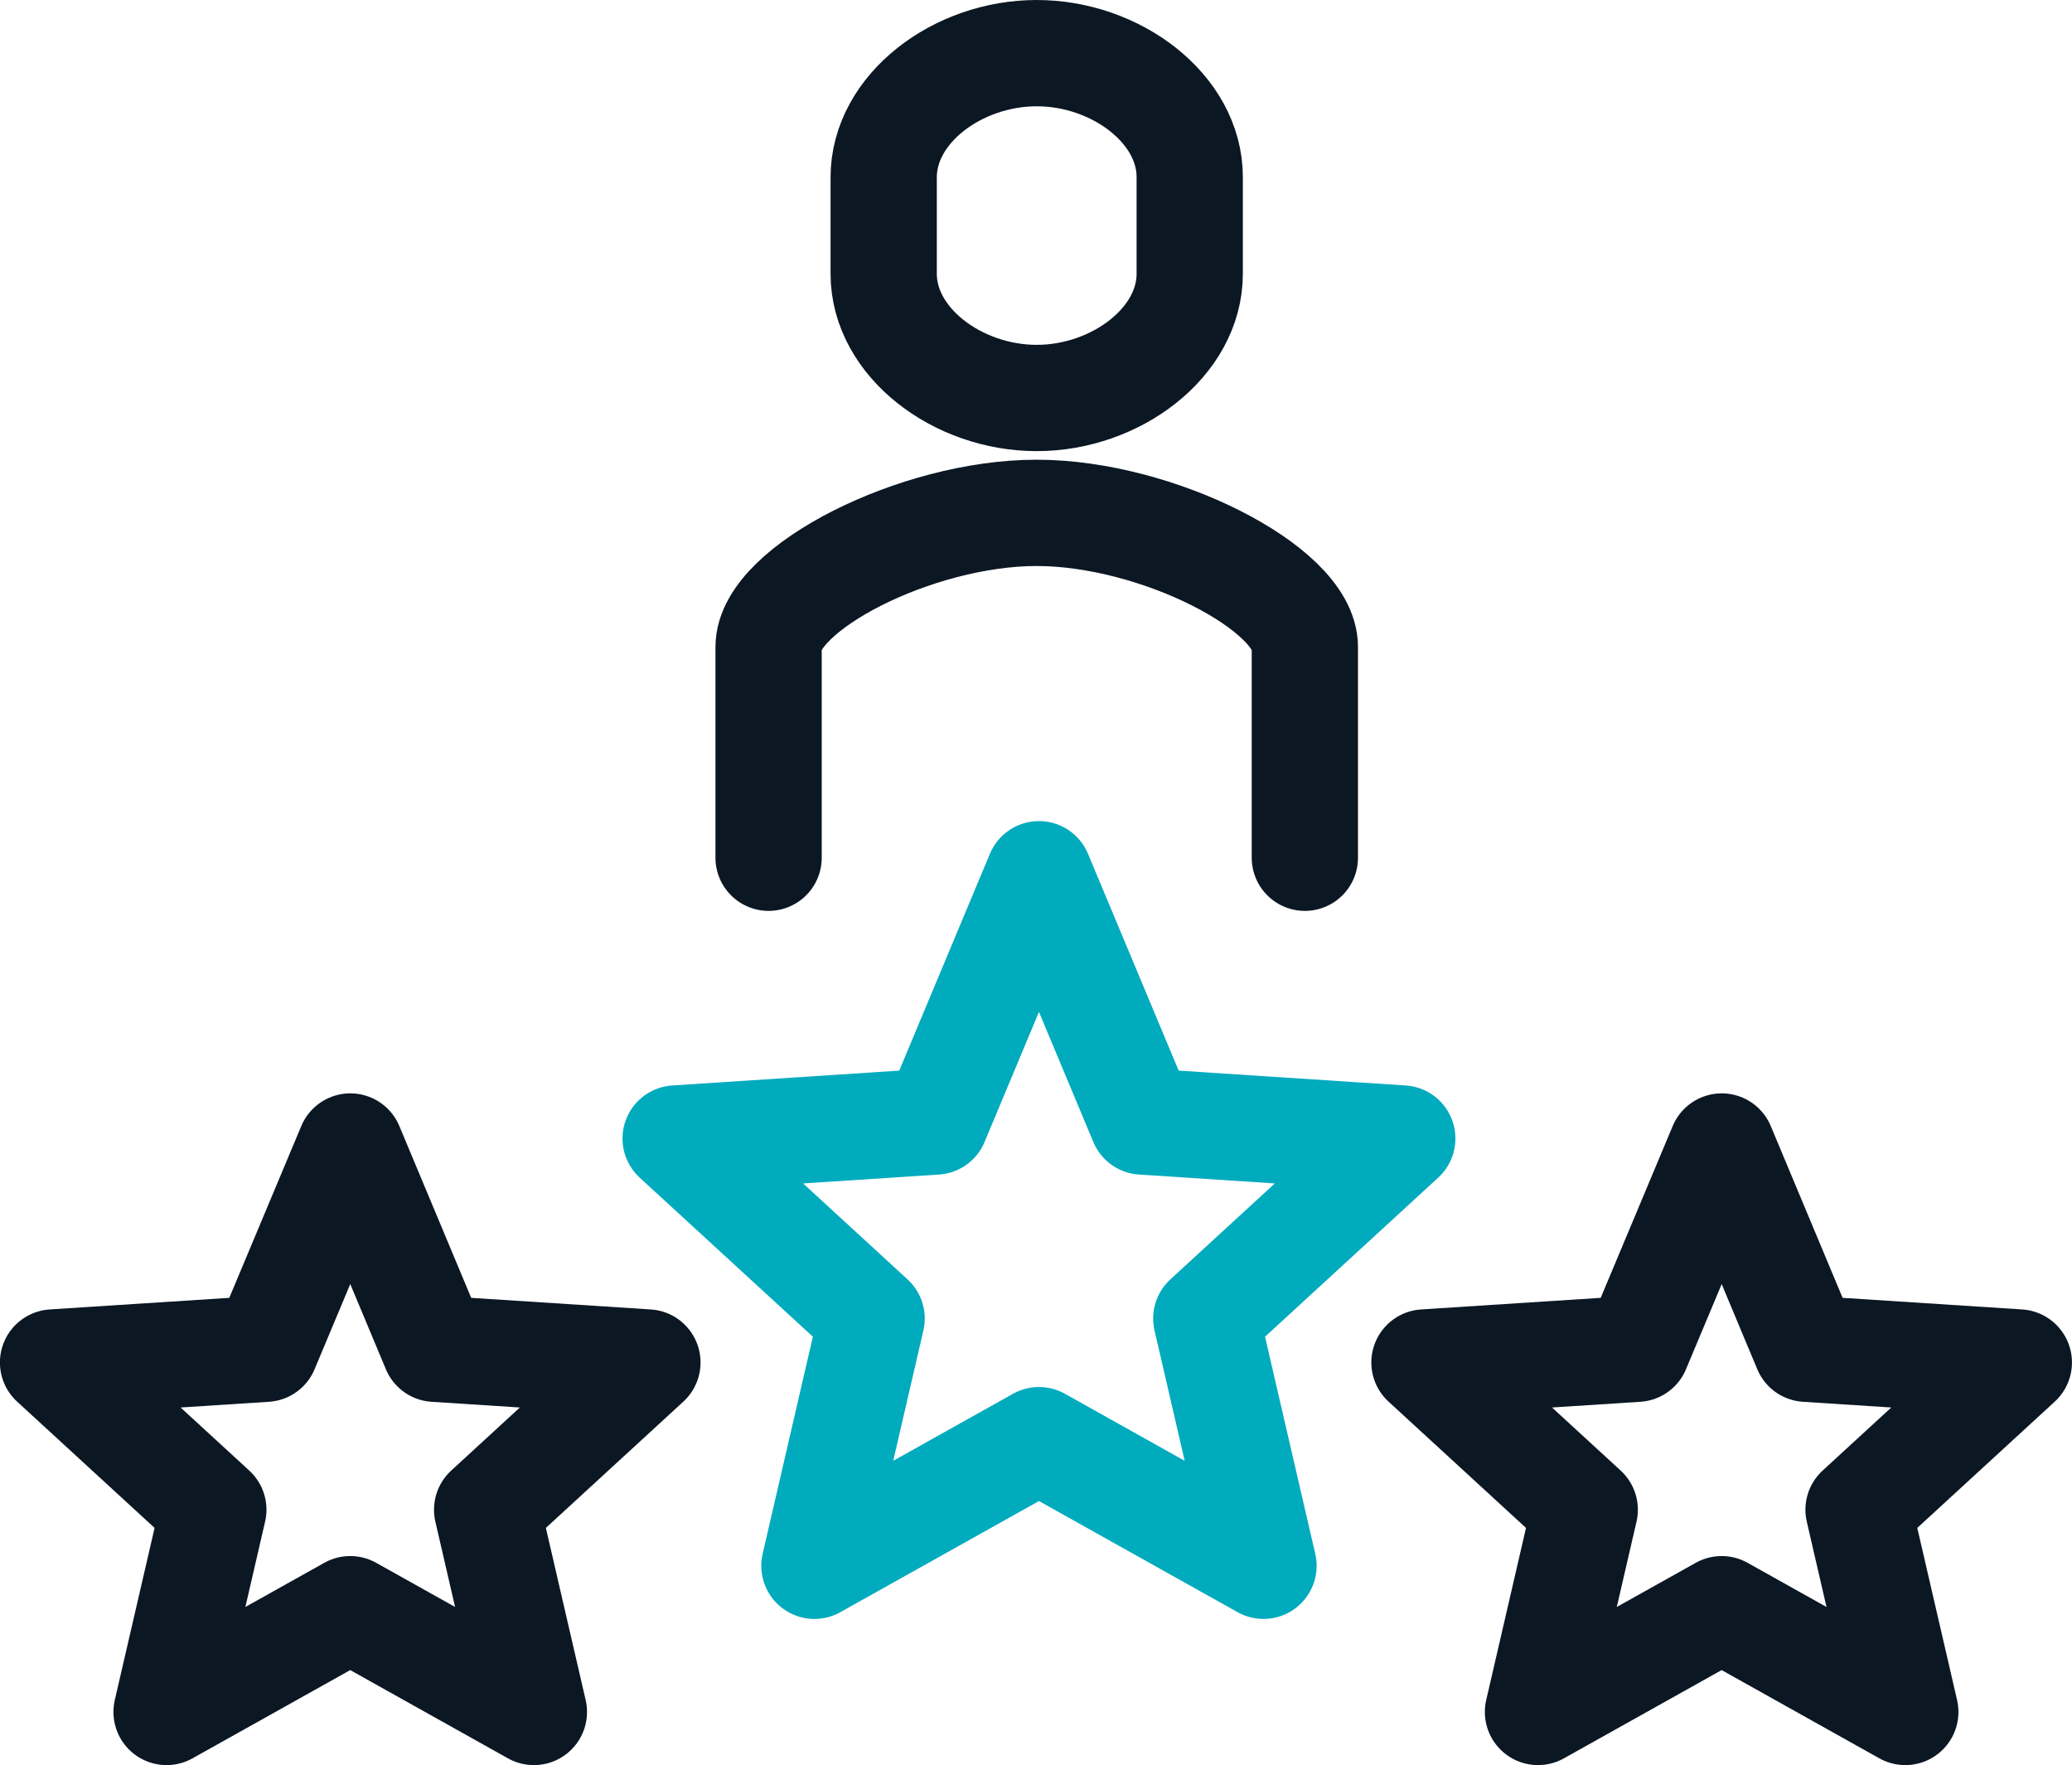 <svg xmlns="http://www.w3.org/2000/svg" width="48.749" height="41.517" viewBox="0 0 48.749 41.517">
  <g id="Сгруппировать_910" data-name="Сгруппировать 910" transform="translate(-374.004 -13920.505)">
    <g id="Сгруппировать_805" data-name="Сгруппировать 805" transform="translate(375.254 13921.755)">
      <path id="Контур_140" data-name="Контур 140" d="M1734.706,609.634l2.433,5.816,6.115.4-4.611,4.234,1.346,5.816-5.283-2.955-5.283,2.955,1.346-5.816-4.611-4.234,6.115-.4Z" transform="translate(-1711.512 -590.321)" fill="none" stroke="#00abbd" stroke-linecap="round" stroke-linejoin="round" stroke-width="2.5"/>
      <path id="Контур_141" data-name="Контур 141" d="M1707.809,620.714l1.99,4.757,5,.323-3.771,3.463,1.1,4.757-4.321-2.417-4.321,2.417,1.1-4.757-3.771-3.463,5-.323Z" transform="translate(-1700.817 -594.997)" fill="none" stroke="#0c1724" stroke-linecap="round" stroke-linejoin="round" stroke-width="2.5"/>
      <path id="Контур_142" data-name="Контур 142" d="M1763.635,620.714l1.99,4.757,5,.323-3.771,3.463,1.1,4.757-4.321-2.417-4.321,2.417,1.1-4.757-3.771-3.463,5-.323Z" transform="translate(-1724.377 -594.997)" fill="none" stroke="#0c1724" stroke-linecap="round" stroke-linejoin="round" stroke-width="2.5"/>
      <path id="Контур_143" data-name="Контур 143" d="M1742.558,603.04v-4.957c0-1.372-3.474-3.155-6.311-3.155s-6.306,1.784-6.306,3.155v4.957" transform="translate(-1713.108 -584.115)" fill="none" stroke="#0c1724" stroke-linecap="round" stroke-linejoin="round" stroke-width="2.5"/>
      <path id="Контур_144" data-name="Контур 144" d="M1738.224,576.219c-1.864,0-3.6,1.307-3.6,2.921v2.27c0,1.612,1.741,2.92,3.6,2.92s3.6-1.308,3.6-2.92v-2.27C1741.829,577.526,1740.088,576.219,1738.224,576.219Z" transform="translate(-1715.083 -576.219)" fill="none" stroke="#0c1724" stroke-linecap="round" stroke-linejoin="round" stroke-width="2.5"/>
    </g>
  </g>
</svg>
